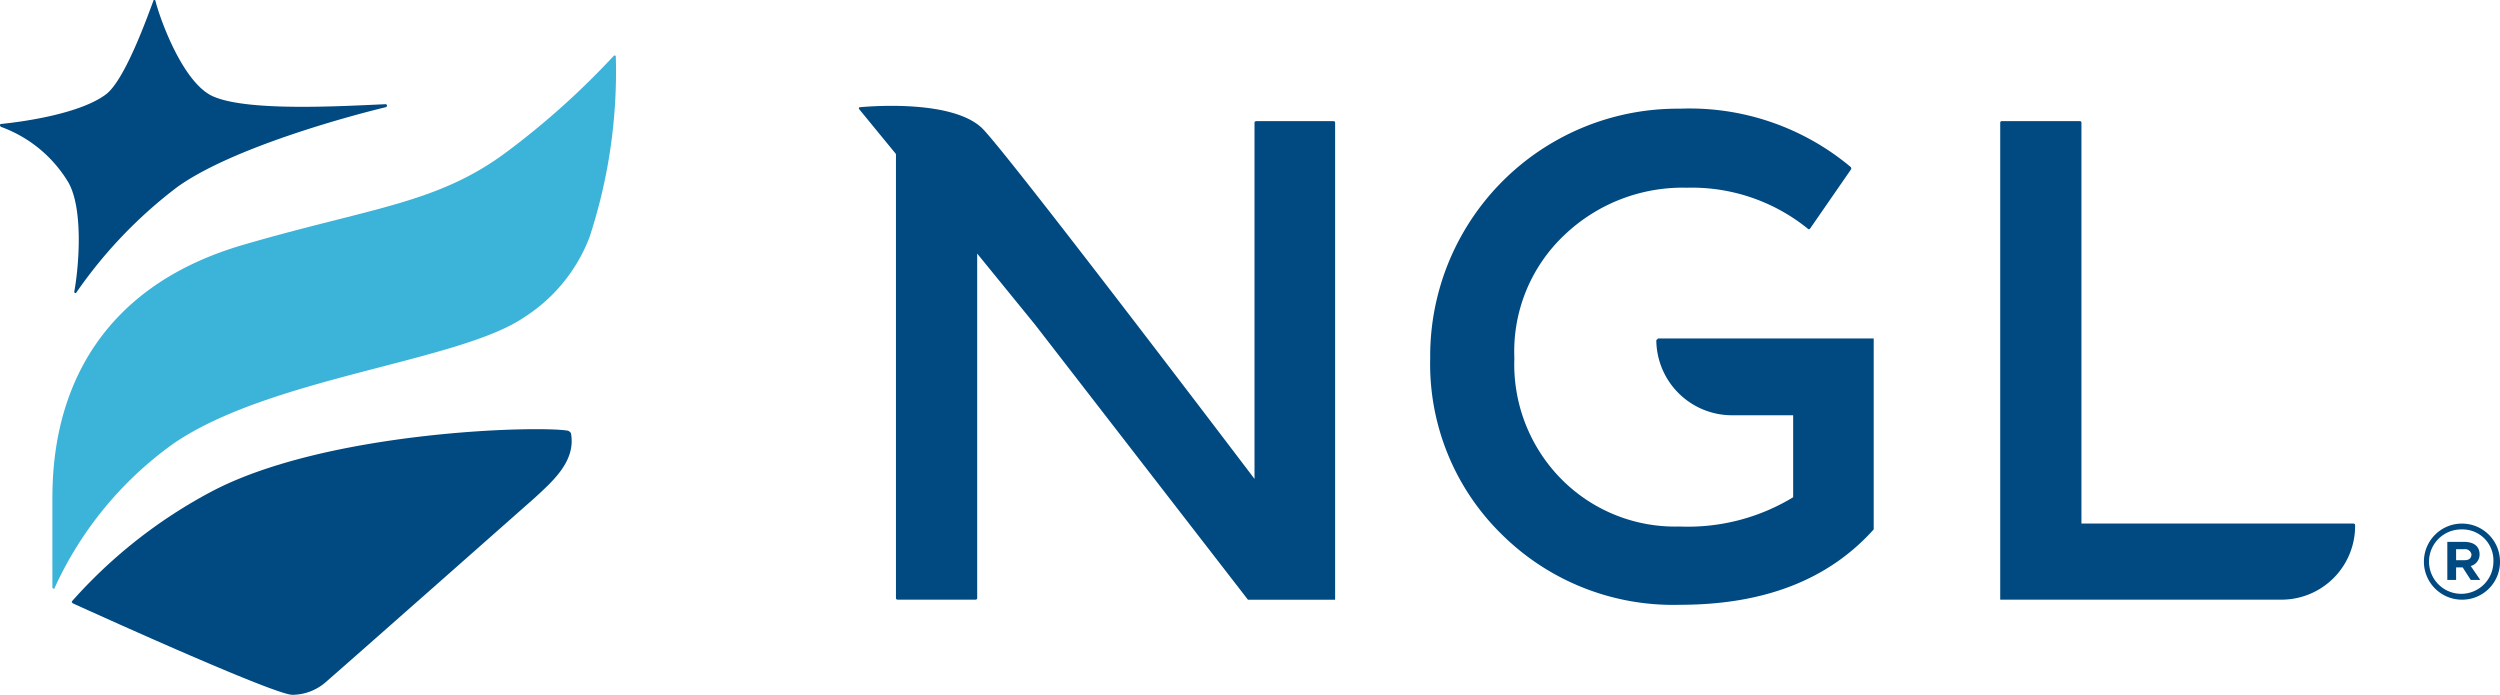<svg xmlns="http://www.w3.org/2000/svg" width="179.91" height="50" viewBox="0 0 179.91 50"><g transform="translate(9347 1181)"><g transform="translate(-9347 -1181)"><g transform="translate(0)"><g transform="translate(61.814 7.617)"><path d="M418.4,399.539V365.205a.113.113,0,0,1,.105-.105h5.635a.113.113,0,0,1,.105.105v28.857h19.589a.113.113,0,0,1,.105.105v.053a5.3,5.3,0,0,1-5.319,5.319Z" transform="translate(-336.27 -364.002)" fill="#004981"/><path d="M356.877,379.988a.113.113,0,0,0-.105.105,5.45,5.45,0,0,0,5.477,5.371h4.371v5.9a14.582,14.582,0,0,1-8.162,2.106,11.511,11.511,0,0,1-8.478-3.37,11.741,11.741,0,0,1-3.423-8.741,11.514,11.514,0,0,1,3.581-8.847,12.325,12.325,0,0,1,8.847-3.423,13.251,13.251,0,0,1,8.689,2.949.1.1,0,0,0,.158,0l2.949-4.265c.053-.053,0-.105,0-.158a18.052,18.052,0,0,0-12.322-4.213A17.8,17.8,0,0,0,340.5,381.357a17.151,17.151,0,0,0,5.161,12.691,17.509,17.509,0,0,0,12.8,5.055c6.056,0,10.69-1.79,13.955-5.424V379.935H356.877Z" transform="translate(-299.391 -363.197)" fill="#004981"/><path d="M290.9,364.218v25.645s-18.009-23.749-19.642-25.276c-2.106-1.948-7.583-1.58-8.741-1.474-.105,0-.105.105-.053.158l2.633,3.212v31.964a.113.113,0,0,0,.105.105h5.635a.113.113,0,0,0,.105-.105v-24.8l4.16,5.108,15.324,19.8H296.7V364.218a.113.113,0,0,0-.105-.105h-5.529C290.958,364.113,290.9,364.165,290.9,364.218Z" transform="translate(-262.434 -363.015)" fill="#004981"/></g><path d="M150.395,369.535c0,.105.105.158.158.053A33.161,33.161,0,0,1,157.82,362c3.9-2.791,12.164-5.055,15.008-5.74.105-.053.105-.211-.053-.211-3.423.158-10.005.527-12.428-.579-2.159-1-3.791-5.582-4.107-6.846a.079.079,0,1,0-.158,0c-.527,1.422-2.054,5.635-3.37,6.688-1.843,1.422-6,2-7.583,2.159-.105,0-.105.158,0,.211a9.394,9.394,0,0,1,4.845,4C151.08,363.637,150.711,367.85,150.395,369.535Z" transform="translate(-145.05 -348.55)" fill="#004981"/><path d="M186.165,374.968a11.86,11.86,0,0,0,4.687-5.74,38.155,38.155,0,0,0,1.9-13.007c0-.105-.105-.105-.158-.053a56.967,56.967,0,0,1-7.688,6.9c-5,3.739-9.742,4-18.957,6.688-13.375,3.9-13.744,14.9-13.744,18.378V394.4c0,.105.158.158.158.053a26.039,26.039,0,0,1,8.531-10.374C167.84,379.286,181.479,378.181,186.165,374.968Z" transform="translate(-148.435 -352.14)" fill="#3cb3d9"/><path d="M190.794,407.569c0-.158-.211-.263-.263-.263-2.317-.369-17.378.053-25.592,4.371a35.782,35.782,0,0,0-10.058,7.9c-.053.053,0,.105.053.158,0,0,14.429,6.582,15.8,6.582a3.68,3.68,0,0,0,2.317-.842c.632-.527,13.8-12.164,15.113-13.323C189.478,410.94,191.11,409.518,190.794,407.569Z" transform="translate(-149.693 -376.316)" fill="#004981"/></g><g transform="translate(174.434 37.678)"><g transform="translate(0)"><path d="M479.038,425.577a2.738,2.738,0,1,1,2.738-2.738A2.72,2.72,0,0,1,479.038,425.577Zm0-5.055a2.317,2.317,0,1,0,2.264,2.317A2.227,2.227,0,0,0,479.038,420.521Zm.632,2.633.685,1h-.685l-.579-.9h-.474v.9h-.632v-2.738H479.2c.685,0,1.106.316,1.106.9A.854.854,0,0,1,479.67,423.154Zm-.474-1.211h-.579v.79h.632c.316,0,.474-.158.474-.421A.472.472,0,0,0,479.2,421.943Z" transform="translate(-476.3 -420.1)" fill="#004981"/></g></g></g></g></svg>